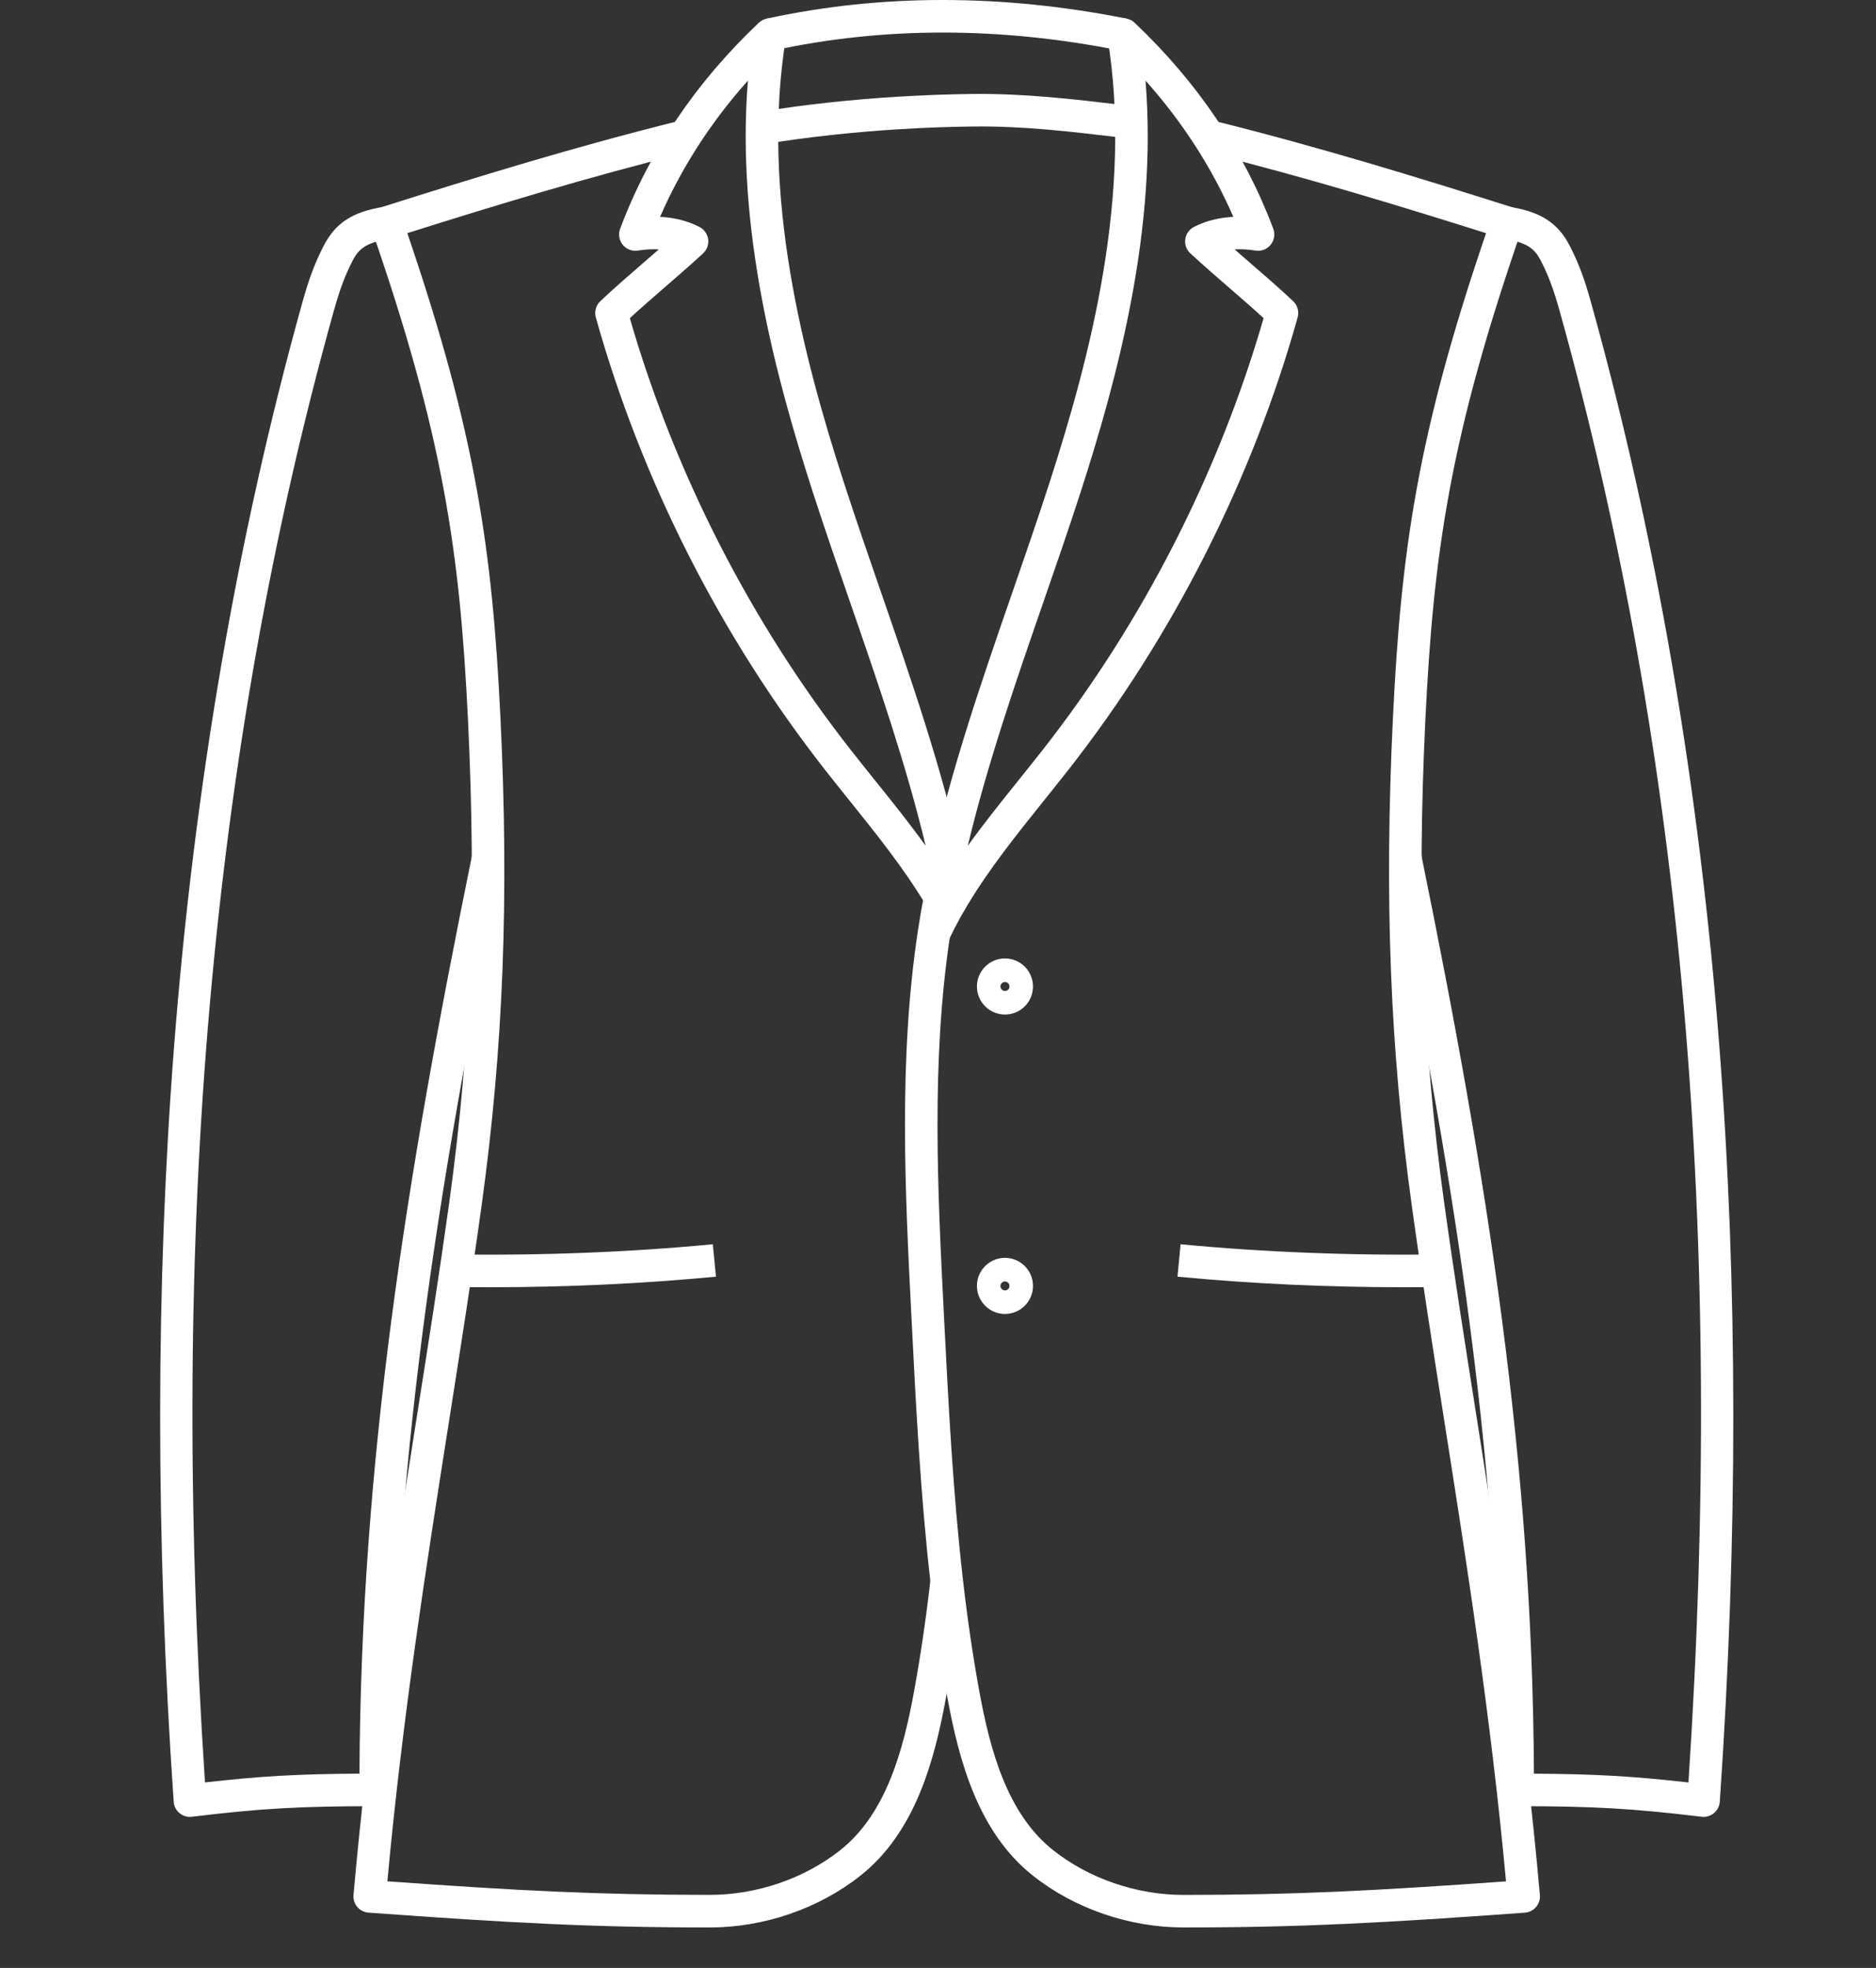 <?xml version="1.0" encoding="UTF-8"?> <svg xmlns="http://www.w3.org/2000/svg" width="41" height="43" viewBox="0 0 41 43" fill="none"><rect x="0" y="0" width="41" height="43" fill="#333333" stroke="none"/><path d="M16.712 3.146L16.599 2.444C17.578 2.286 18.607 2.173 19.659 2.111C20.192 2.079 20.729 2.059 21.256 2.053C22.394 2.04 23.495 2.171 24.467 2.286C24.569 2.299 24.67 2.31 24.77 2.322L24.687 3.028C24.586 3.016 24.485 3.004 24.383 2.992C23.386 2.874 22.356 2.751 21.264 2.764C20.748 2.77 20.223 2.789 19.701 2.821C18.674 2.882 17.668 2.992 16.712 3.146Z" fill="white"></path><path d="M20.241 19.785C19.761 18.98 19.152 18.223 18.564 17.49C18.39 17.274 18.21 17.049 18.035 16.826C15.753 13.915 14.019 10.495 13.022 6.936C12.986 6.809 13.024 6.672 13.12 6.581C13.423 6.295 13.747 6.014 14.061 5.742C14.173 5.646 14.286 5.547 14.399 5.449C14.255 5.441 14.102 5.45 13.944 5.475C13.819 5.496 13.692 5.448 13.611 5.35C13.531 5.252 13.508 5.118 13.553 4.999C14.184 3.317 15.204 1.803 16.583 0.498C16.694 0.393 16.86 0.37 16.994 0.442C17.129 0.513 17.203 0.663 17.178 0.814C16.614 4.228 17.558 7.807 18.443 10.543C18.704 11.349 18.987 12.166 19.26 12.956C19.918 14.858 20.598 16.824 21.037 18.822L20.541 18.93C20.648 19.091 20.752 19.255 20.851 19.421L20.241 19.785ZM13.765 6.952C14.747 10.347 16.413 13.605 18.594 16.387C18.767 16.607 18.945 16.829 19.118 17.045C19.492 17.51 19.874 17.985 20.23 18.48C19.8 16.689 19.185 14.912 18.589 13.189C18.314 12.395 18.03 11.575 17.767 10.762C16.947 8.228 16.08 4.985 16.346 1.761C15.536 2.668 14.894 3.664 14.426 4.738C14.744 4.755 15.04 4.83 15.289 4.96C15.391 5.014 15.461 5.114 15.477 5.228C15.492 5.343 15.451 5.458 15.365 5.537C15.089 5.792 14.803 6.039 14.526 6.279C14.262 6.509 14.009 6.728 13.765 6.952Z" fill="white"></path><path d="M15.516 42.115C12.954 42.115 11.143 42.015 8.054 41.791C7.959 41.784 7.871 41.74 7.809 41.667C7.747 41.595 7.717 41.5 7.726 41.405C8.058 37.635 8.597 34.209 9.119 30.897C9.372 29.291 9.611 27.774 9.821 26.255C10.29 22.859 10.416 19.614 10.228 15.733C10.051 12.068 9.689 9.525 8.112 4.982C8.08 4.891 8.086 4.791 8.13 4.705C8.173 4.62 8.249 4.555 8.34 4.526C10.434 3.864 12.509 3.222 14.865 2.635L15.037 3.325C12.83 3.875 10.868 4.475 8.902 5.094C10.407 9.504 10.762 12.058 10.938 15.698C11.128 19.625 11 22.911 10.524 26.351C10.313 27.878 10.074 29.398 9.821 31.006C9.318 34.202 8.798 37.502 8.466 41.107C11.321 41.312 13.076 41.403 15.516 41.403C16.54 41.403 17.578 41.047 18.363 40.427C19.37 39.63 19.743 38.231 19.975 36.966C20.117 36.19 20.236 35.385 20.337 34.504L21.043 34.585C20.94 35.482 20.82 36.303 20.674 37.095C20.419 38.489 19.996 40.042 18.803 40.984C17.896 41.703 16.698 42.115 15.516 42.115Z" fill="white"></path><path d="M24.483 1.105C21.856 0.581 19.306 0.58 16.903 1.103L16.752 0.408C19.251 -0.136 21.899 -0.136 24.622 0.407L24.483 1.105Z" fill="white"></path><path d="M4.15 39.699C4.068 39.699 3.988 39.67 3.924 39.617C3.849 39.555 3.802 39.465 3.796 39.368C3.399 33.611 3.402 28.07 3.802 22.897C4.244 17.182 5.188 11.703 6.607 6.613C6.734 6.16 6.856 5.793 7.075 5.369C7.331 4.871 7.71 4.626 8.383 4.52L8.493 5.223C7.994 5.301 7.837 5.443 7.707 5.694C7.54 6.019 7.427 6.32 7.292 6.804C4.608 16.429 3.687 26.948 4.48 38.946C5.694 38.808 6.528 38.761 7.856 38.754C7.889 31.951 8.866 25.796 10.319 18.678L11.016 18.82C9.546 26.019 8.566 32.224 8.566 39.109C8.566 39.305 8.407 39.465 8.211 39.465C6.561 39.465 5.697 39.514 4.193 39.696C4.179 39.698 4.164 39.699 4.15 39.699Z" fill="white"></path><path d="M10.715 28.126C10.429 28.126 10.144 28.124 9.858 28.119L9.869 27.408C11.783 27.438 13.758 27.362 15.579 27.187L15.647 27.895C14.046 28.048 12.39 28.126 10.715 28.126Z" fill="white"></path><path d="M25.864 42.115C24.683 42.115 23.485 41.704 22.577 40.985C21.384 40.042 20.962 38.489 20.706 37.096C20.56 36.304 20.44 35.483 20.337 34.586C20.116 32.66 20.017 30.71 19.922 28.824C19.78 26.04 19.634 23.162 20.061 20.335L20.764 20.441C20.347 23.197 20.492 26.039 20.632 28.788C20.727 30.662 20.825 32.601 21.044 34.505C21.144 35.386 21.263 36.191 21.405 36.967C21.637 38.231 22.01 39.631 23.018 40.428C23.802 41.048 24.84 41.404 25.864 41.404C28.304 41.404 30.059 41.312 32.914 41.108C32.581 37.503 32.062 34.203 31.559 31.008C31.306 29.399 31.067 27.879 30.856 26.352C30.38 22.912 30.252 19.626 30.442 15.698C30.618 12.059 30.972 9.505 32.478 5.095C30.512 4.476 28.55 3.875 26.343 3.326L26.515 2.636C28.871 3.223 30.946 3.864 33.04 4.526C33.131 4.555 33.207 4.62 33.25 4.706C33.293 4.792 33.3 4.891 33.268 4.982C31.691 9.525 31.329 12.069 31.151 15.733C30.964 19.615 31.089 22.86 31.559 26.255C31.769 27.775 32.008 29.292 32.261 30.898C32.782 34.21 33.322 37.636 33.654 41.406C33.663 41.501 33.632 41.595 33.571 41.668C33.509 41.74 33.421 41.785 33.325 41.792C30.238 42.015 28.427 42.115 25.864 42.115Z" fill="white"></path><path d="M20.413 20.743C20.379 20.743 20.345 20.738 20.312 20.729C20.143 20.678 20.037 20.513 20.061 20.339L20.067 20.298C20.106 20.045 20.149 19.79 20.198 19.537C20.243 19.295 20.293 19.055 20.344 18.822C20.782 16.822 21.463 14.855 22.122 12.953C22.395 12.164 22.678 11.348 22.938 10.543C23.823 7.807 24.767 4.227 24.203 0.814C24.178 0.663 24.252 0.514 24.387 0.442C24.521 0.37 24.687 0.392 24.798 0.498C26.177 1.803 27.196 3.317 27.828 4.999C27.872 5.118 27.85 5.252 27.769 5.35C27.689 5.448 27.562 5.496 27.437 5.475C27.279 5.449 27.126 5.441 26.982 5.449C27.095 5.548 27.209 5.646 27.32 5.743C27.634 6.014 27.959 6.295 28.262 6.581C28.358 6.672 28.396 6.809 28.36 6.936C27.362 10.495 25.628 13.915 23.346 16.826C23.171 17.049 22.991 17.273 22.817 17.49C22.229 18.223 21.62 18.981 21.139 19.786C21.093 19.862 21.048 19.941 21 20.025C20.902 20.201 20.813 20.374 20.734 20.54C20.674 20.666 20.547 20.743 20.413 20.743ZM25.035 1.761C25.301 4.985 24.433 8.227 23.614 10.762C23.351 11.573 23.068 12.393 22.793 13.185C22.196 14.909 21.581 16.688 21.151 18.48C21.508 17.985 21.889 17.51 22.263 17.045C22.436 16.829 22.614 16.607 22.787 16.387C24.967 13.606 26.634 10.348 27.616 6.951C27.372 6.728 27.12 6.509 26.855 6.28C26.578 6.04 26.292 5.792 26.015 5.536C25.93 5.458 25.888 5.343 25.904 5.228C25.919 5.114 25.989 5.014 26.091 4.96C26.341 4.83 26.636 4.754 26.954 4.738C26.487 3.664 25.844 2.667 25.035 1.761Z" fill="white"></path><path d="M21.963 22.168C21.625 22.168 21.351 21.893 21.351 21.555C21.351 21.217 21.625 20.942 21.963 20.942C22.302 20.942 22.576 21.217 22.576 21.555C22.576 21.893 22.302 22.168 21.963 22.168ZM21.963 21.457C21.91 21.457 21.865 21.501 21.865 21.555C21.865 21.609 21.91 21.653 21.963 21.653C22.018 21.653 22.062 21.609 22.062 21.555C22.062 21.501 22.018 21.457 21.963 21.457Z" fill="white"></path><path d="M21.963 28.71C21.625 28.71 21.351 28.435 21.351 28.097C21.351 27.759 21.625 27.484 21.963 27.484C22.302 27.484 22.576 27.759 22.576 28.097C22.576 28.435 22.302 28.71 21.963 28.71ZM21.963 27.999C21.91 27.999 21.865 28.043 21.865 28.097C21.865 28.151 21.91 28.195 21.963 28.195C22.018 28.195 22.062 28.151 22.062 28.097C22.062 28.043 22.018 27.999 21.963 27.999Z" fill="white"></path><path d="M37.23 39.699C37.216 39.699 37.202 39.698 37.188 39.696C35.683 39.515 34.819 39.465 33.17 39.465C32.974 39.465 32.814 39.306 32.814 39.109C32.814 32.224 31.835 26.019 30.365 18.821L31.062 18.679C32.515 25.796 33.492 31.952 33.524 38.755C34.853 38.762 35.687 38.809 36.901 38.947C37.694 26.948 36.773 16.43 34.089 6.805C33.953 6.32 33.841 6.019 33.674 5.695C33.544 5.443 33.387 5.301 32.887 5.223L32.997 4.521C33.67 4.626 34.049 4.872 34.306 5.369C34.525 5.794 34.647 6.16 34.773 6.613C36.193 11.703 37.137 17.181 37.579 22.897C37.98 28.07 37.982 33.611 37.586 39.368C37.579 39.465 37.532 39.555 37.458 39.617C37.393 39.67 37.312 39.699 37.23 39.699Z" fill="white"></path><path d="M30.666 28.126C28.99 28.126 27.335 28.049 25.734 27.895L25.802 27.187C27.623 27.362 29.597 27.438 31.512 27.408L31.523 28.119C31.237 28.124 30.951 28.126 30.666 28.126Z" fill="white"></path></svg> 